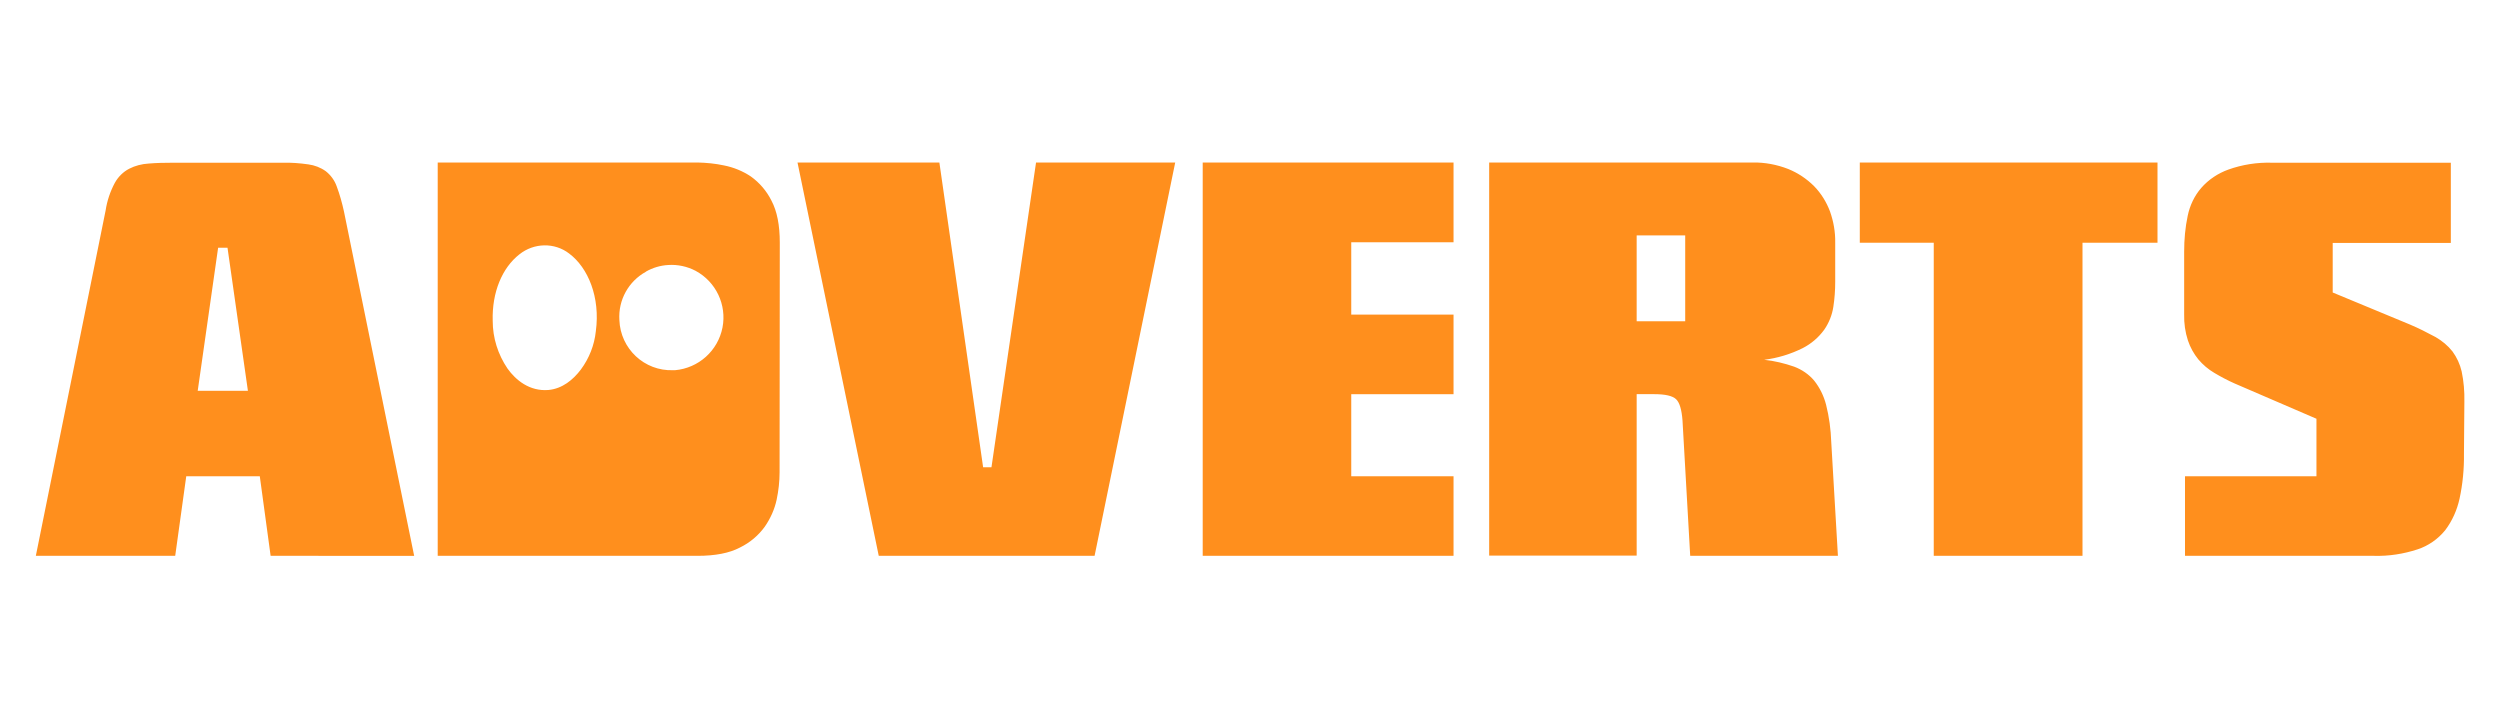 <?xml version="1.0" encoding="utf-8"?>
<!-- Generator: Adobe Illustrator 25.4.1, SVG Export Plug-In . SVG Version: 6.00 Build 0)  -->
<svg version="1.1" id="Layer_1" xmlns="http://www.w3.org/2000/svg" xmlns:xlink="http://www.w3.org/1999/xlink" x="0px" y="0px"
	 viewBox="0 0 1200 344.8" style="enable-background:new 0 0 1200 344.8;" xml:space="preserve">
<style type="text/css">
	.st0{fill:#FF8F1D;}
</style>
<g>
	<path class="st0" d="M129.9,266.8l-5.2-38.2H89.4l-5.3,38.2H17.2L50.7,101c0.7-4.6,2.2-9.1,4.4-13.2c1.6-2.9,4-5.3,6.9-6.8
		c2.9-1.5,6.1-2.3,9.4-2.5c3.5-0.3,7.6-0.4,12.1-0.4h52c4.2-0.1,8.3,0.2,12.5,0.8c3,0.4,5.9,1.5,8.4,3.3c2.4,1.9,4.2,4.4,5.2,7.2
		c1.5,4,2.6,8,3.5,12.1l33.7,165.3L129.9,266.8z M109.2,118.9h-4.5l-9.8,68.7h24.1L109.2,118.9z M374.2,226.7
		c0,4.4-0.5,8.8-1.4,13.1c-1,4.7-3,9.1-5.7,13c-3.1,4.3-7.2,7.7-11.9,10c-5.1,2.7-11.9,4-20.4,4H210.1V78h124.7
		c4.3,0.1,8.5,0.5,12.7,1.4c4.6,0.9,9,2.7,12.9,5.3c4.2,3,7.6,7,9.9,11.6c2.7,5.1,4,11.8,4,20.2L374.2,226.7z M525.4,266.8H421.8
		L382.8,78h68.1l21,146.3h4L497.3,78h66.8L525.4,266.8z M577.3,266.8V78h120.4v38.3h-49.1v34.7h49.1v38.2h-49.1v39.4h49.1v38.2
		L577.3,266.8z M811.3,266.8l-3.7-65c-0.4-5.2-1.4-8.6-3.1-10.2c-1.7-1.6-5.2-2.4-10.4-2.4h-8.5v77.5h-70.8V78h126.5
		c5.8-0.1,11.6,1,17,3.1c4.7,1.9,8.9,4.7,12.5,8.3c3.4,3.5,5.9,7.6,7.6,12.1c1.7,4.8,2.6,9.9,2.5,15v18.8c0,4-0.3,8.1-0.9,12
		c-0.6,3.9-2.1,7.7-4.4,11c-2.7,3.7-6.2,6.7-10.3,8.8c-5.8,2.9-12.1,4.8-18.5,5.6c4.9,0.5,9.8,1.7,14.4,3.3c3.7,1.4,7.1,3.7,9.6,6.7
		c2.7,3.4,4.6,7.3,5.7,11.5c1.5,5.9,2.3,12,2.5,18l3.2,54.6L811.3,266.8z M808.9,113h-23.3v41.2h23.3V113z M999.6,116.5v150.3h-71.4
		V116.5h-35.5V78h142.9v38.5H999.6z M1182.7,217.9c0.1,7.2-0.6,14.4-2.1,21.4c-1.2,5.5-3.5,10.7-6.9,15.2c-3.5,4.3-8.1,7.5-13.3,9.2
		c-6.7,2.2-13.8,3.3-20.8,3.1h-90.8v-38.2h63.1V201l-39.2-16.9c-3.4-1.5-6.6-3.2-9.8-5.1c-2.9-1.7-5.5-3.9-7.7-6.5
		c-2.2-2.7-3.9-5.8-5-9.1c-1.3-4-1.9-8.2-1.8-12.4v-30.2c0-5.8,0.5-11.6,1.7-17.2c1-4.9,3.2-9.6,6.5-13.4c3.5-4,8-7,13-8.8
		c6.7-2.4,13.8-3.5,20.9-3.3h85.9v38.5h-56.7v23.8l36.9,15.3c4.3,1.8,8.4,3.9,12.5,6.1c3.1,1.8,5.9,4.1,8.1,6.9
		c2.1,2.9,3.6,6.1,4.4,9.6c1,4.8,1.4,9.6,1.3,14.5L1182.7,217.9z M249.3,122.1c-8.2,6.4-13.2,18.1-12.8,31.9
		c0,8.2,2.5,16.1,7.1,22.9c4,5.6,10.6,11,19.6,10.3c6.7-0.6,11.9-4.9,15.6-9.8c4-5.4,6.5-11.7,7.2-18.4c2.2-16.3-3.7-30.5-12.8-37.3
		C266.2,116.3,256.3,116.5,249.3,122.1 M310.1,130.4c-8.4,4.6-13.4,13.6-12.8,23.2c0.5,13.8,12,24.6,25.8,24.1c0.3,0,0.6,0,0.9,0
		c11.3-1,20.6-9.3,22.8-20.5c2.1-10.9-3.1-21.9-12.9-27.2c-4-2.1-8.6-3.1-13.1-2.8c-3.8,0.2-7.5,1.3-10.8,3.2"/>
</g>
</svg>
